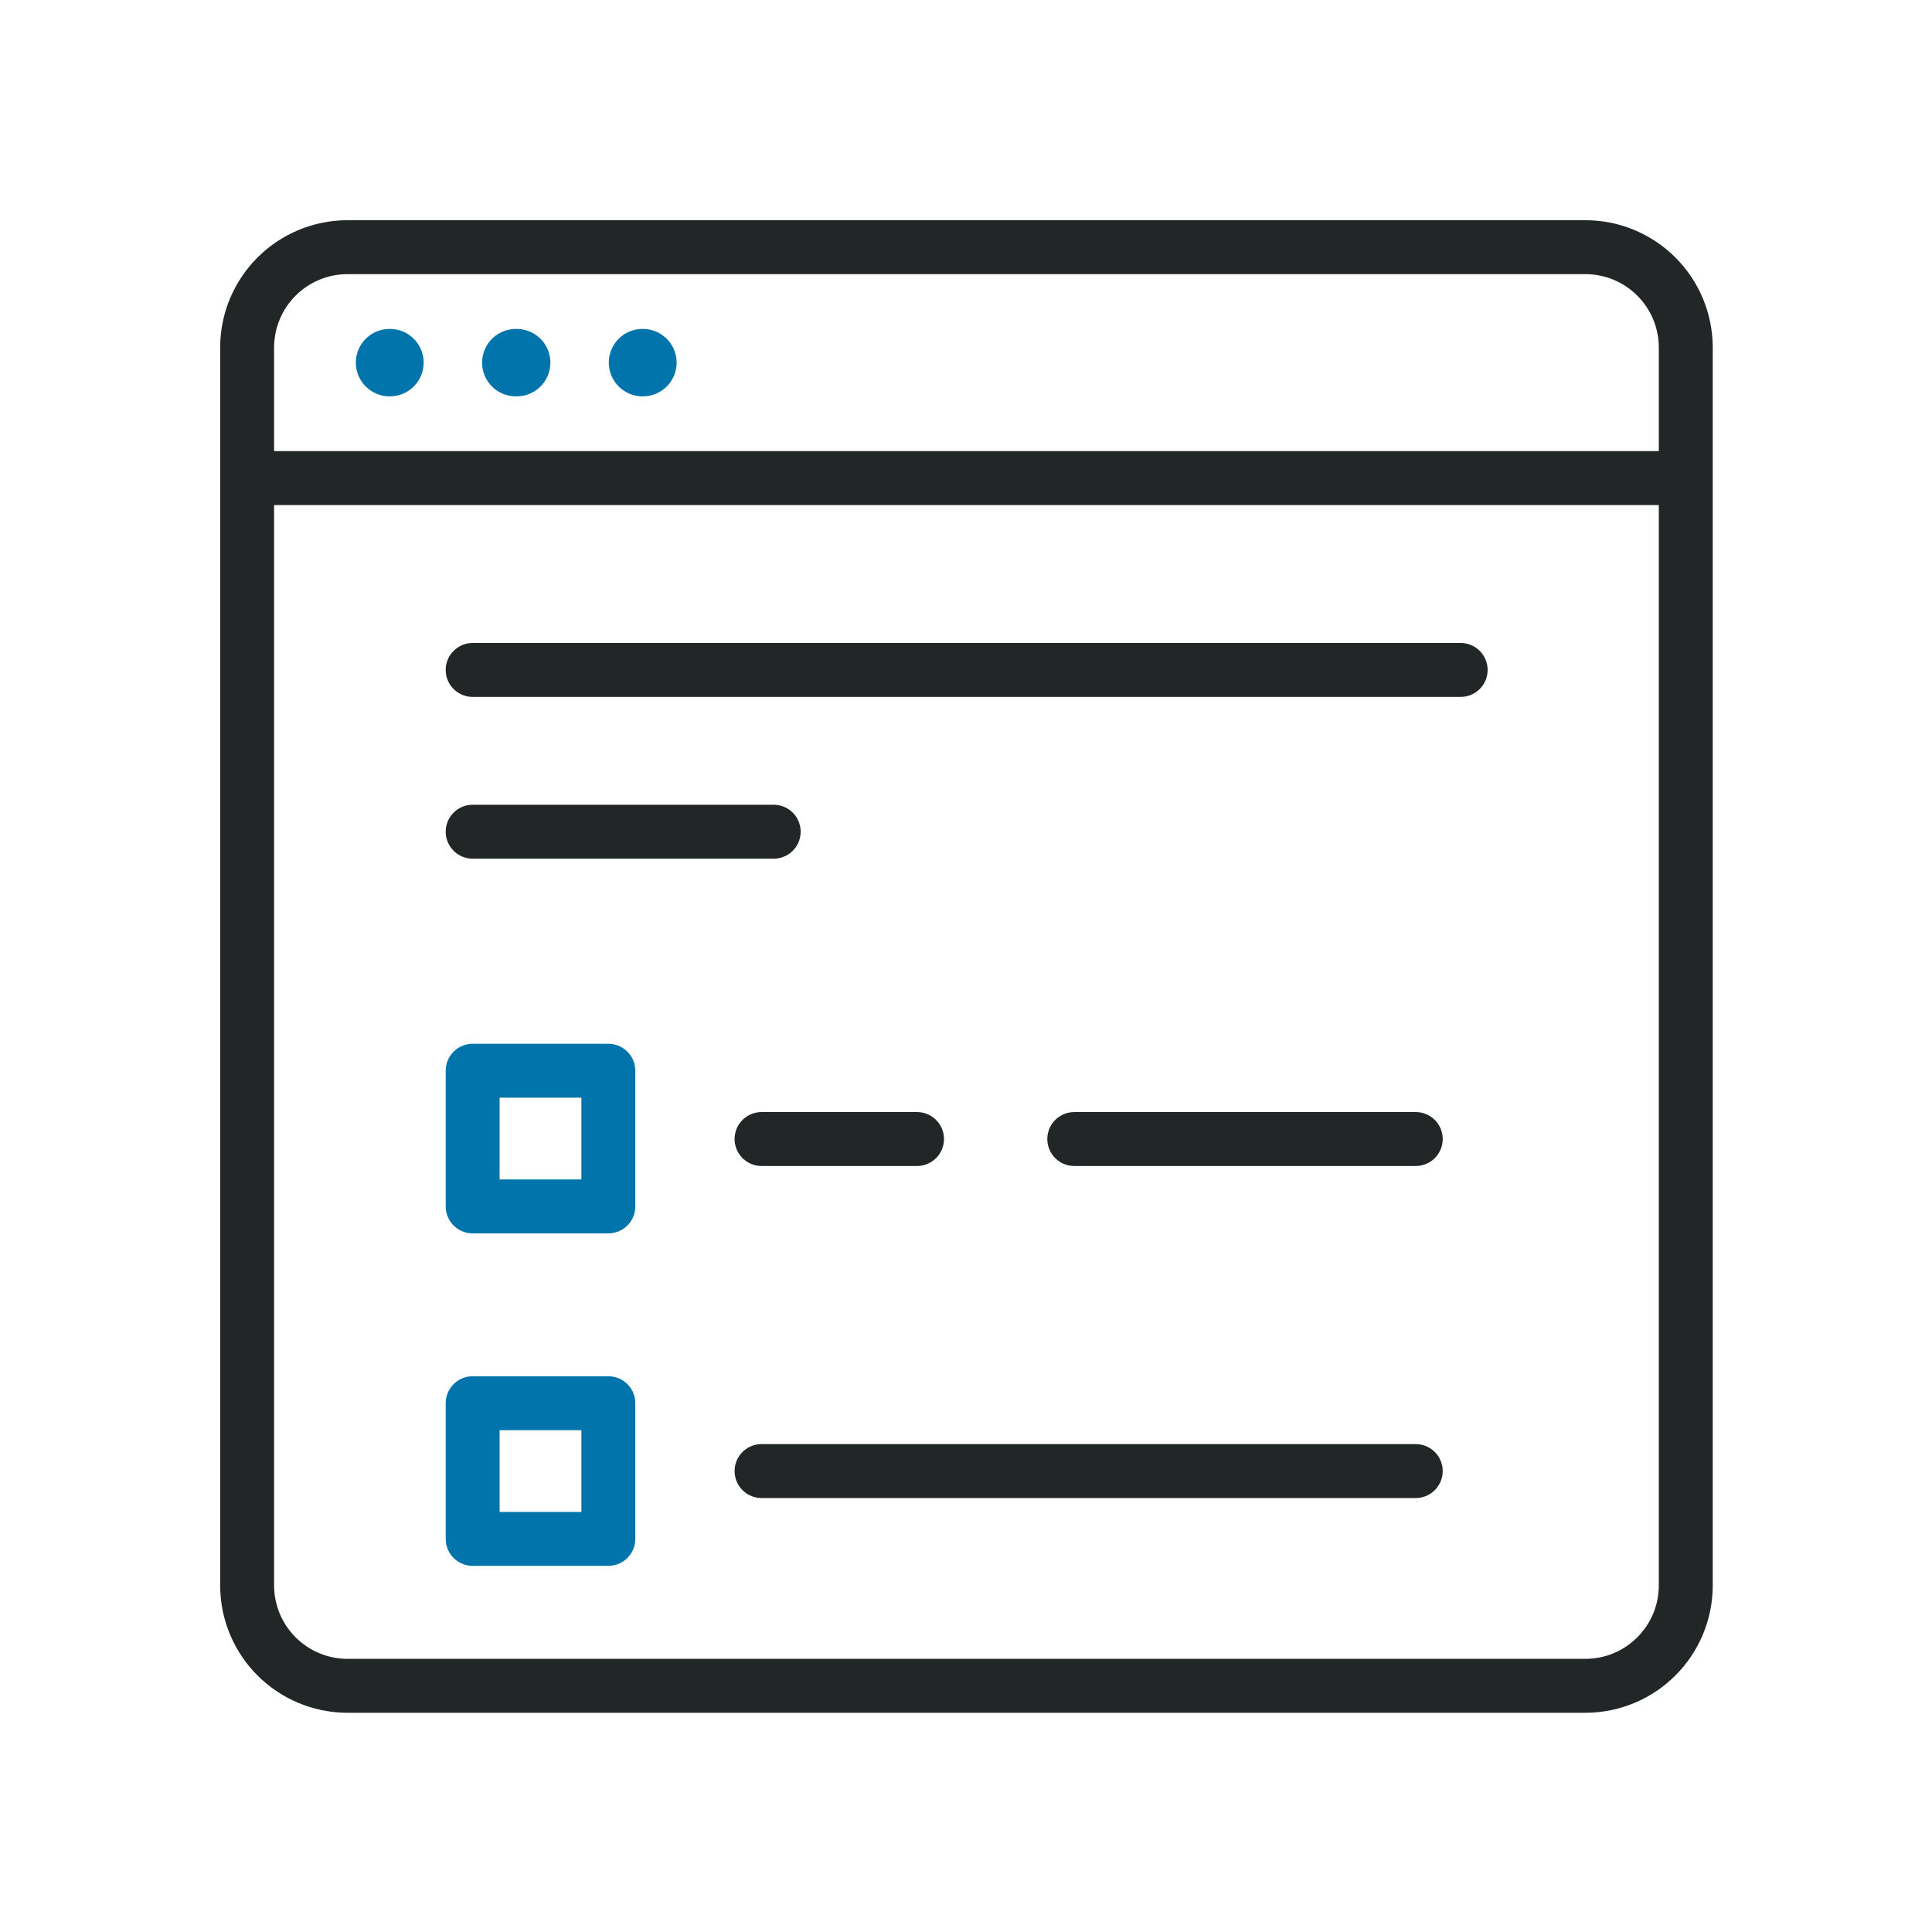 <svg width="100" height="100" viewBox="0 0 100 100" fill="none" xmlns="http://www.w3.org/2000/svg">
<path d="M86.791 24.746H12.791M82.047 87.258H18C15.117 87.258 12.791 84.932 12.791 82.049V18.002C12.791 15.118 15.117 12.793 18 12.793H82.047C84.93 12.793 87.256 15.118 87.256 18.002V82.049C87.256 84.932 84.93 87.258 82.047 87.258Z" stroke="#232627" stroke-width="2.791" stroke-miterlimit="10" stroke-linecap="round" stroke-linejoin="round"/>
<path d="M33.255 18.77H33.278M20.162 18.77H20.185M26.697 18.77H26.744" stroke="#0175AB" stroke-width="3.488" stroke-miterlimit="10" stroke-linecap="round" stroke-linejoin="round"/>
<path d="M31.488 55.421H24.465V62.444H31.488V55.421ZM31.488 72.63H24.465V79.653H31.488V72.63Z" stroke="#0175AB" stroke-width="2.791" stroke-miterlimit="10" stroke-linecap="round" stroke-linejoin="round"/>
<path d="M39.418 58.956H47.465M55.604 58.956H73.279M39.418 76.142H73.279M24.465 34.676H75.604M24.465 43.049H40.046" stroke="#232627" stroke-width="2.791" stroke-miterlimit="10" stroke-linecap="round" stroke-linejoin="round"/>
</svg>
